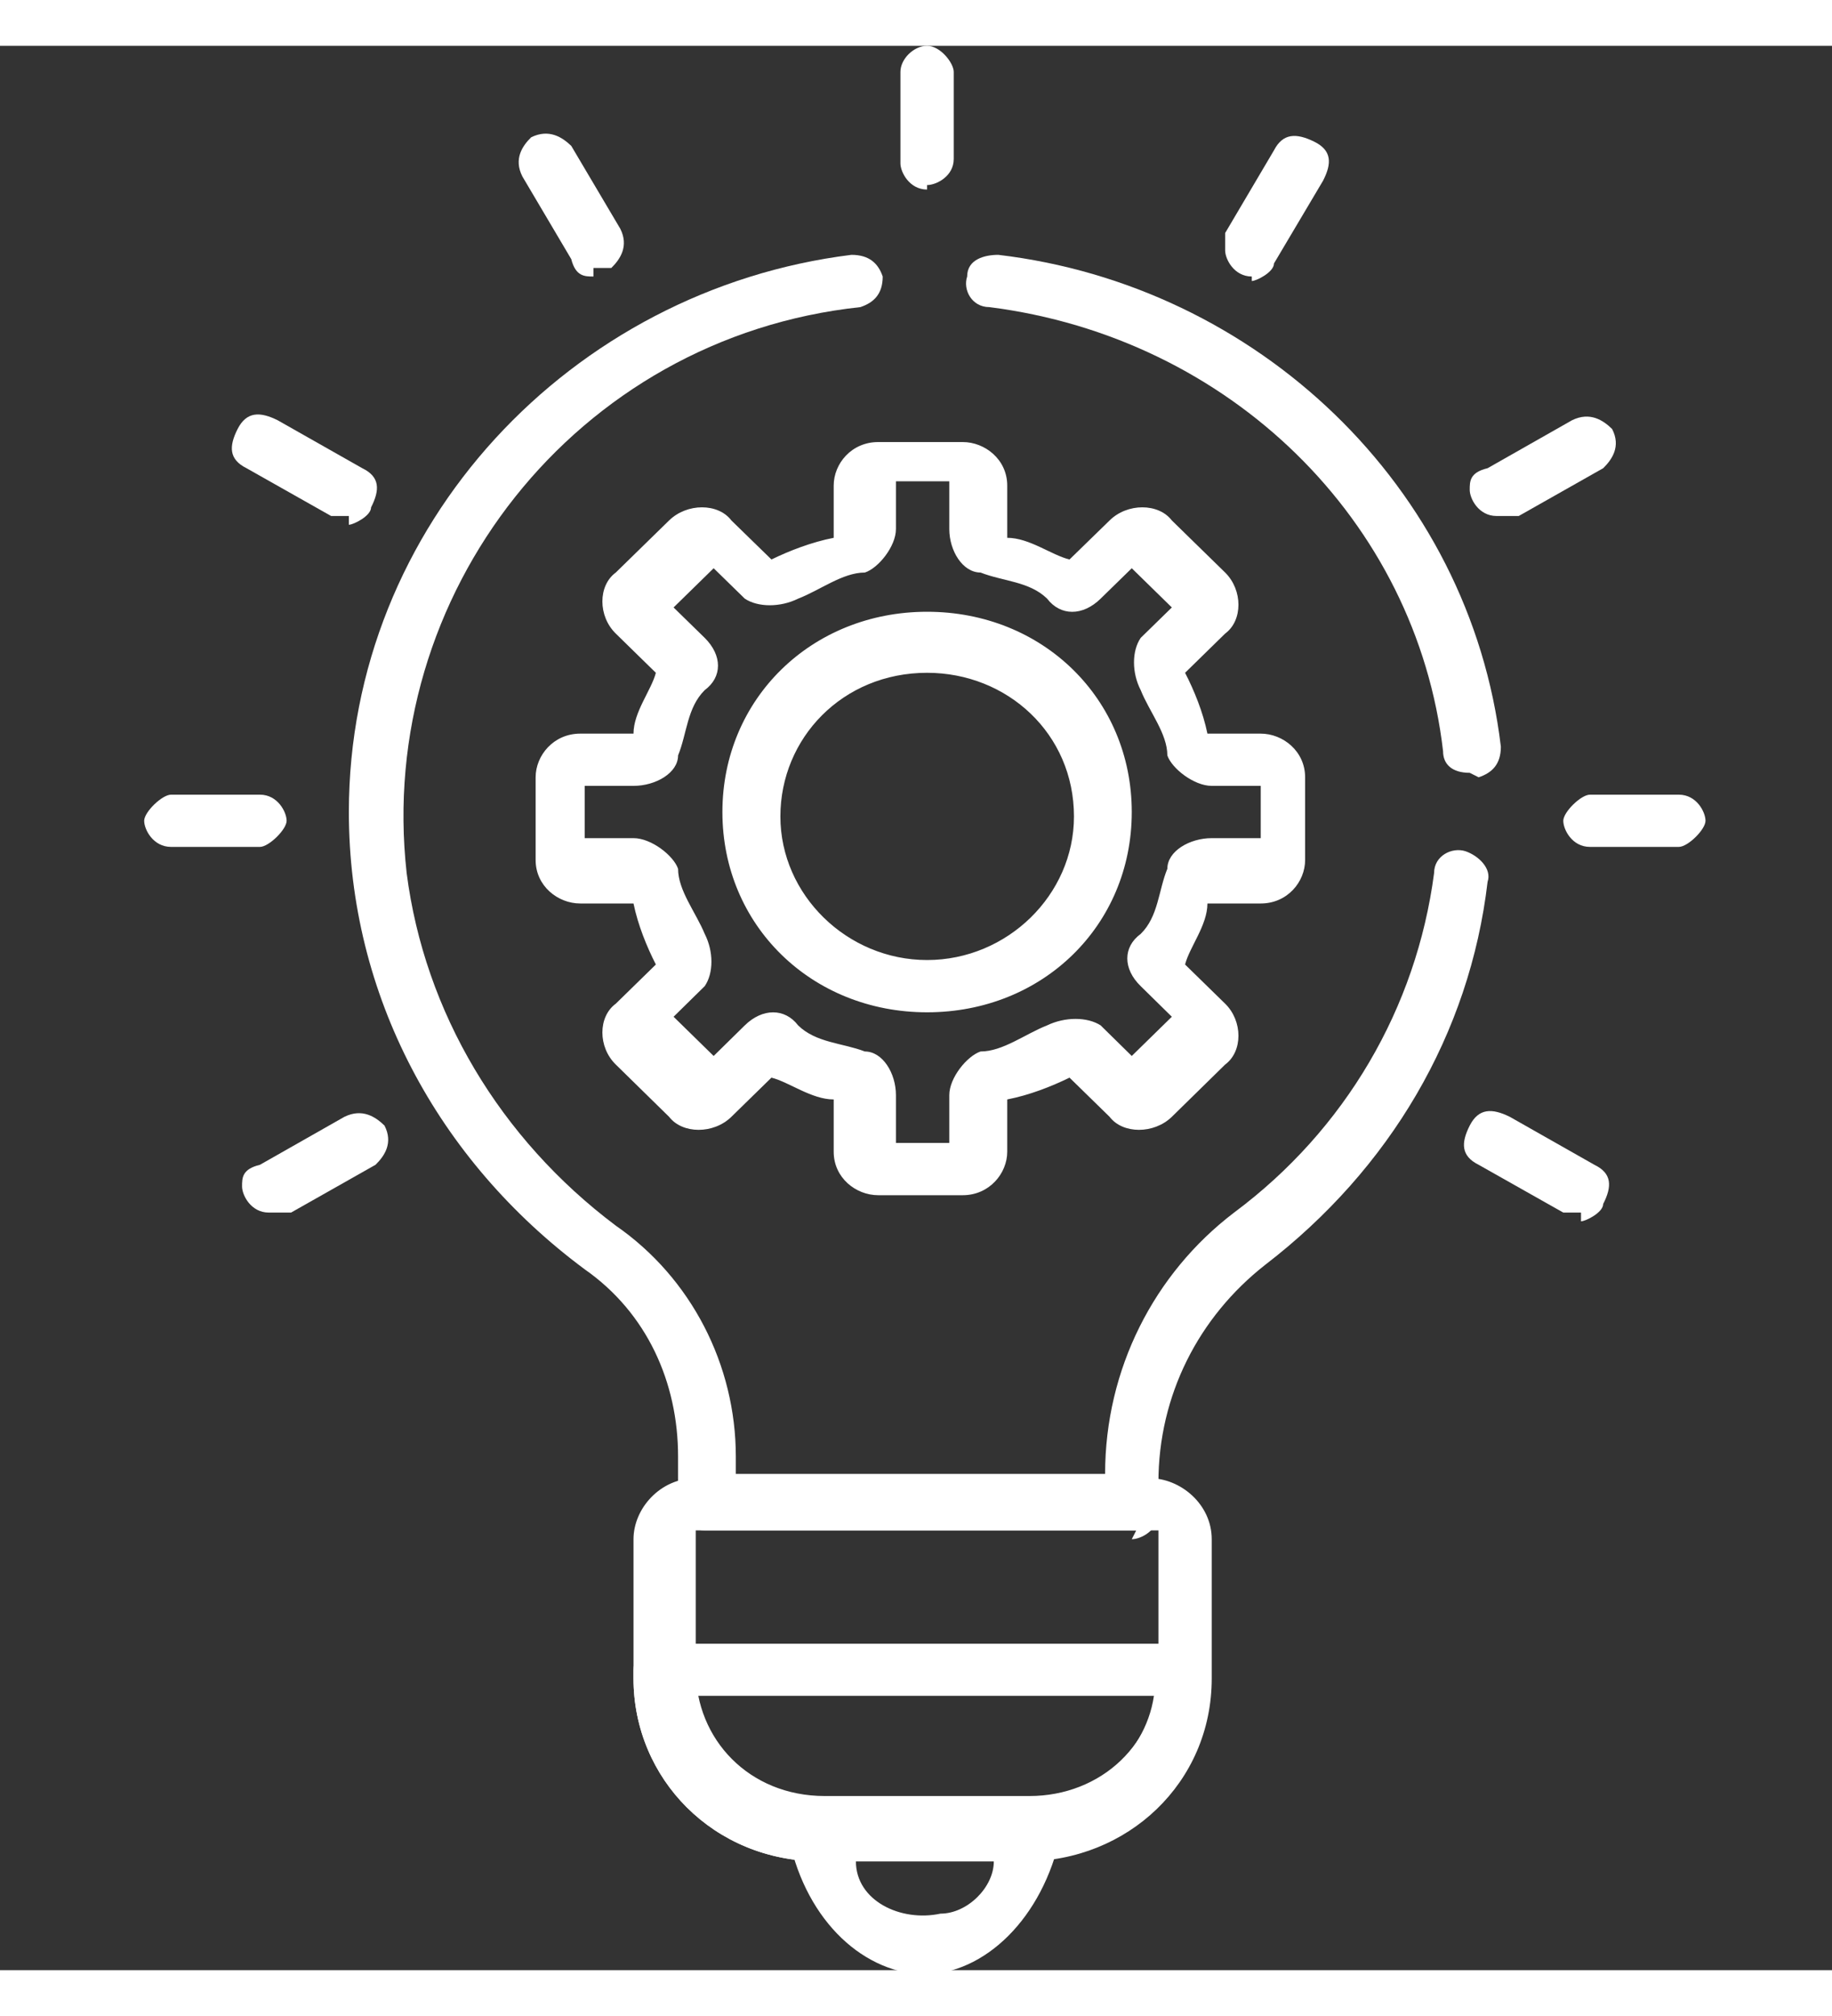 <?xml version="1.0" encoding="UTF-8"?>
<svg xmlns="http://www.w3.org/2000/svg" xmlns:xlink="http://www.w3.org/1999/xlink" width="40px" height="44px" viewBox="0 0 40 42" version="1.1">
<rect x="0" y="0" width="40" height="42" fill="#333333" stroke="none"/>
<g id="surface1">
<path style=" stroke:none;fill-rule:nonzero;fill:rgb(100%,100%,100%);fill-opacity:1;" d="M 36.656 17.484 L 34.715 17.484 C 34.324 17.484 34.133 17.105 34.133 16.914 C 34.133 16.723 34.52 16.344 34.715 16.344 L 36.656 16.344 C 37.043 16.344 37.238 16.723 37.238 16.914 C 37.238 17.105 36.852 17.484 36.656 17.484 "/>
<path style=" stroke:none;fill-rule:nonzero;fill:rgb(100%,100%,100%);fill-opacity:1;" d="M 5.676 17.484 L 3.734 17.484 C 3.344 17.484 3.148 17.105 3.148 16.914 C 3.148 16.723 3.539 16.344 3.734 16.344 L 5.676 16.344 C 6.062 16.344 6.258 16.723 6.258 16.914 C 6.258 17.105 5.867 17.484 5.676 17.484 "/>
<path style=" stroke:none;fill-rule:nonzero;fill:rgb(100%,100%,100%);fill-opacity:1;" d="M 32.676 10.262 C 32.285 10.262 32.09 9.883 32.09 9.691 C 32.09 9.504 32.09 9.312 32.48 9.219 L 34.324 8.172 C 34.715 7.98 35.004 8.172 35.199 8.363 C 35.395 8.742 35.199 9.027 35.004 9.219 L 33.16 10.262 L 32.77 10.262 "/>
<path style=" stroke:none;fill-rule:nonzero;fill:rgb(100%,100%,100%);fill-opacity:1;" d="M 5.867 25.465 C 5.48 25.465 5.285 25.086 5.285 24.895 C 5.285 24.707 5.285 24.516 5.676 24.422 L 7.52 23.375 C 7.91 23.184 8.199 23.375 8.395 23.566 C 8.59 23.945 8.395 24.23 8.199 24.422 L 6.355 25.465 L 5.965 25.465 "/>
<path style=" stroke:none;fill-rule:nonzero;fill:rgb(100%,100%,100%);fill-opacity:1;" d="M 27.332 5.035 C 26.945 5.035 26.75 4.656 26.75 4.465 L 26.75 4.086 L 27.816 2.281 C 28.012 1.902 28.305 1.902 28.691 2.09 C 29.082 2.281 29.082 2.566 28.887 2.945 L 27.816 4.75 C 27.816 4.941 27.43 5.133 27.332 5.133 "/>
<path style=" stroke:none;fill-rule:nonzero;fill:rgb(100%,100%,100%);fill-opacity:1;" d="M 20.242 3.137 C 19.855 3.137 19.66 2.754 19.66 2.566 L 19.66 0.57 C 19.66 0.285 19.953 0 20.242 0 C 20.535 0 20.824 0.379 20.824 0.57 L 20.824 2.469 C 20.824 2.852 20.438 3.039 20.242 3.039 "/>
<path style=" stroke:none;fill-rule:nonzero;fill:rgb(100%,100%,100%);fill-opacity:1;" d="M 12.957 5.035 C 12.766 5.035 12.57 5.035 12.473 4.656 L 11.406 2.852 C 11.211 2.469 11.406 2.184 11.598 1.996 C 11.988 1.805 12.277 1.996 12.473 2.184 L 13.543 3.992 C 13.734 4.371 13.543 4.656 13.348 4.848 L 12.957 4.848 "/>
<path style=" stroke:none;fill-rule:nonzero;fill:rgb(100%,100%,100%);fill-opacity:1;" d="M 7.617 10.262 L 7.23 10.262 L 5.383 9.219 C 4.996 9.027 4.996 8.742 5.188 8.363 C 5.383 7.98 5.676 7.98 6.062 8.172 L 7.91 9.219 C 8.297 9.406 8.297 9.691 8.102 10.074 C 8.102 10.262 7.715 10.453 7.617 10.453 "/>
<path style=" stroke:none;fill-rule:nonzero;fill:rgb(100%,100%,100%);fill-opacity:1;" d="M 34.52 25.465 L 34.133 25.465 L 32.285 24.422 C 31.898 24.23 31.898 23.945 32.09 23.566 C 32.285 23.184 32.578 23.184 32.965 23.375 L 34.812 24.422 C 35.199 24.609 35.199 24.895 35.004 25.277 C 35.004 25.465 34.617 25.656 34.52 25.656 "/>
<path style=" stroke:none;fill-rule:nonzero;fill:rgb(100%,100%,100%);fill-opacity:1;" d="M 22.379 39.625 L 17.91 39.625 C 15.582 39.625 13.832 37.82 13.832 35.633 L 13.832 32.594 C 13.832 31.926 14.414 31.262 15.191 31.262 L 25.098 31.262 C 25.777 31.262 26.457 31.832 26.457 32.594 L 26.457 35.633 C 26.457 37.914 24.613 39.625 22.379 39.625 M 15.191 32.402 L 15.191 35.445 C 15.191 36.965 16.359 38.199 18.008 38.199 L 22.477 38.199 C 24.031 38.199 25.293 37.059 25.293 35.445 L 25.293 32.402 L 15.094 32.402 Z M 15.191 32.402 "/>
<path style=" stroke:none;fill-rule:nonzero;fill:rgb(100%,100%,100%);fill-opacity:1;" d="M 22.379 39.625 L 17.91 39.625 C 15.582 39.625 13.832 37.82 13.832 35.633 L 13.832 35.445 C 13.832 35.062 14.223 34.875 14.414 34.875 L 25.777 34.875 C 26.168 34.875 26.363 35.254 26.363 35.445 L 26.363 35.633 C 26.363 37.914 24.516 39.625 22.281 39.625 M 15.094 36.012 C 15.289 37.344 16.457 38.391 17.91 38.391 L 22.379 38.391 C 23.738 38.391 25 37.344 25.195 36.012 L 15 36.012 Z M 15.094 36.012 "/>
<path style=" stroke:none;fill-rule:nonzero;fill:rgb(100%,100%,100%);fill-opacity:1;" d="M 20.242 42.094 C 18.883 42.094 17.621 40.953 17.23 39.148 C 17.23 38.77 17.23 38.484 17.719 38.484 L 22.574 38.484 C 22.961 38.484 23.156 38.863 23.156 39.055 C 22.77 40.859 21.504 42.094 20.145 42.094 M 18.688 39.625 C 18.688 40.48 19.66 40.953 20.535 40.766 C 21.117 40.766 21.699 40.195 21.699 39.625 Z M 18.688 39.625 "/>
<path style=" stroke:none;fill-rule:nonzero;fill:rgb(100%,100%,100%);fill-opacity:1;" d="M 21.02 25.086 L 19.176 25.086 C 18.688 25.086 18.203 24.707 18.203 24.137 L 18.203 22.996 C 17.719 22.996 17.23 22.617 16.844 22.52 L 15.969 23.375 C 15.582 23.754 14.902 23.754 14.609 23.375 L 13.445 22.234 C 13.055 21.855 13.055 21.191 13.445 20.906 L 14.32 20.051 C 14.125 19.668 13.93 19.195 13.832 18.719 L 12.668 18.719 C 12.184 18.719 11.695 18.34 11.695 17.77 L 11.695 15.965 C 11.695 15.488 12.086 15.012 12.668 15.012 L 13.832 15.012 C 13.832 14.539 14.223 14.062 14.32 13.684 L 13.445 12.828 C 13.055 12.449 13.055 11.781 13.445 11.496 L 14.609 10.359 C 15 9.977 15.68 9.977 15.969 10.359 L 16.844 11.211 C 17.23 11.023 17.719 10.832 18.203 10.738 L 18.203 9.598 C 18.203 9.121 18.59 8.648 19.176 8.648 L 21.02 8.648 C 21.504 8.648 21.992 9.027 21.992 9.598 L 21.992 10.738 C 22.477 10.738 22.961 11.117 23.352 11.211 L 24.227 10.359 C 24.613 9.977 25.293 9.977 25.586 10.359 L 26.75 11.496 C 27.137 11.879 27.137 12.543 26.75 12.828 L 25.875 13.684 C 26.07 14.062 26.266 14.539 26.363 15.012 L 27.527 15.012 C 28.012 15.012 28.496 15.395 28.496 15.965 L 28.496 17.77 C 28.496 18.246 28.109 18.719 27.527 18.719 L 26.363 18.719 C 26.363 19.195 25.973 19.668 25.875 20.051 L 26.75 20.906 C 27.137 21.285 27.137 21.949 26.75 22.234 L 25.586 23.375 C 25.195 23.754 24.516 23.754 24.227 23.375 L 23.352 22.52 C 22.961 22.711 22.477 22.902 21.992 22.996 L 21.992 24.137 C 21.992 24.609 21.602 25.086 21.02 25.086 M 19.562 23.945 L 20.727 23.945 L 20.727 22.902 C 20.727 22.52 21.117 22.047 21.41 21.949 C 21.895 21.949 22.379 21.57 22.863 21.379 C 23.254 21.191 23.738 21.191 24.031 21.379 L 24.711 22.047 L 25.586 21.191 L 24.906 20.523 C 24.516 20.145 24.516 19.668 24.906 19.383 C 25.293 19.004 25.293 18.434 25.488 17.961 C 25.488 17.578 25.973 17.293 26.457 17.293 L 27.527 17.293 L 27.527 16.152 L 26.457 16.152 C 26.07 16.152 25.586 15.773 25.488 15.488 C 25.488 15.012 25.098 14.539 24.906 14.062 C 24.711 13.684 24.711 13.207 24.906 12.922 L 25.586 12.258 L 24.711 11.402 L 24.031 12.066 C 23.641 12.449 23.156 12.449 22.863 12.066 C 22.477 11.688 21.895 11.688 21.41 11.496 C 21.02 11.496 20.727 11.023 20.727 10.547 L 20.727 9.504 L 19.562 9.504 L 19.562 10.547 C 19.562 10.926 19.176 11.402 18.883 11.496 C 18.398 11.496 17.91 11.879 17.426 12.066 C 17.039 12.258 16.551 12.258 16.262 12.066 L 15.582 11.402 L 14.707 12.258 L 15.387 12.922 C 15.773 13.305 15.773 13.777 15.387 14.062 C 15 14.445 15 15.012 14.805 15.488 C 14.805 15.867 14.32 16.152 13.832 16.152 L 12.766 16.152 L 12.766 17.293 L 13.832 17.293 C 14.223 17.293 14.707 17.676 14.805 17.961 C 14.805 18.434 15.191 18.91 15.387 19.383 C 15.582 19.766 15.582 20.238 15.387 20.523 L 14.707 21.191 L 15.582 22.047 L 16.262 21.379 C 16.648 21 17.137 21 17.426 21.379 C 17.816 21.762 18.398 21.762 18.883 21.949 C 19.273 21.949 19.562 22.426 19.562 22.902 Z M 27.723 16.152 Z M 20.242 21.094 C 17.719 21.094 15.773 19.195 15.773 16.723 C 15.773 14.254 17.719 12.352 20.242 12.352 C 22.77 12.352 24.711 14.254 24.711 16.723 C 24.711 19.195 22.77 21.094 20.242 21.094 M 20.242 13.684 C 18.398 13.684 17.039 15.109 17.039 16.82 C 17.039 18.531 18.496 19.953 20.242 19.953 C 21.992 19.953 23.449 18.531 23.449 16.82 C 23.449 15.012 21.992 13.684 20.242 13.684 "/>
<path style=" stroke:none;fill-rule:nonzero;fill:rgb(100%,100%,100%);fill-opacity:1;" d="M 32.09 15.867 C 31.703 15.867 31.508 15.68 31.508 15.395 C 30.926 10.359 26.848 6.367 21.602 5.703 C 21.215 5.703 21.02 5.32 21.117 5.035 C 21.117 4.656 21.504 4.562 21.797 4.562 C 27.43 5.227 32.09 9.598 32.77 15.297 C 32.77 15.68 32.578 15.867 32.285 15.965 "/>
<path style=" stroke:none;fill-rule:nonzero;fill:rgb(100%,100%,100%);fill-opacity:1;" d="M 24.809 32.402 L 15.387 32.402 C 15 32.402 14.805 32.023 14.805 31.832 L 14.805 30.789 C 14.805 29.172 14.125 27.652 12.766 26.703 C 9.559 24.324 7.617 20.715 7.617 16.723 C 7.617 10.453 12.473 5.32 18.59 4.562 C 18.98 4.562 19.176 4.75 19.273 5.035 C 19.273 5.418 19.078 5.605 18.785 5.703 C 12.57 6.367 8.199 11.973 8.879 18.055 C 9.27 21.094 10.918 23.852 13.445 25.75 C 15.094 26.891 16.066 28.793 16.066 30.789 L 16.066 31.168 L 24.129 31.168 C 24.129 28.887 25.195 26.797 26.945 25.465 C 29.371 23.66 30.926 21 31.312 18.055 C 31.312 17.676 31.703 17.484 31.996 17.578 C 32.285 17.676 32.578 17.961 32.48 18.246 C 32.09 21.57 30.344 24.516 27.625 26.605 C 26.168 27.746 25.293 29.457 25.293 31.359 L 25.293 32.023 C 25.293 32.402 24.906 32.594 24.711 32.594 "/>
</g>
</svg>
